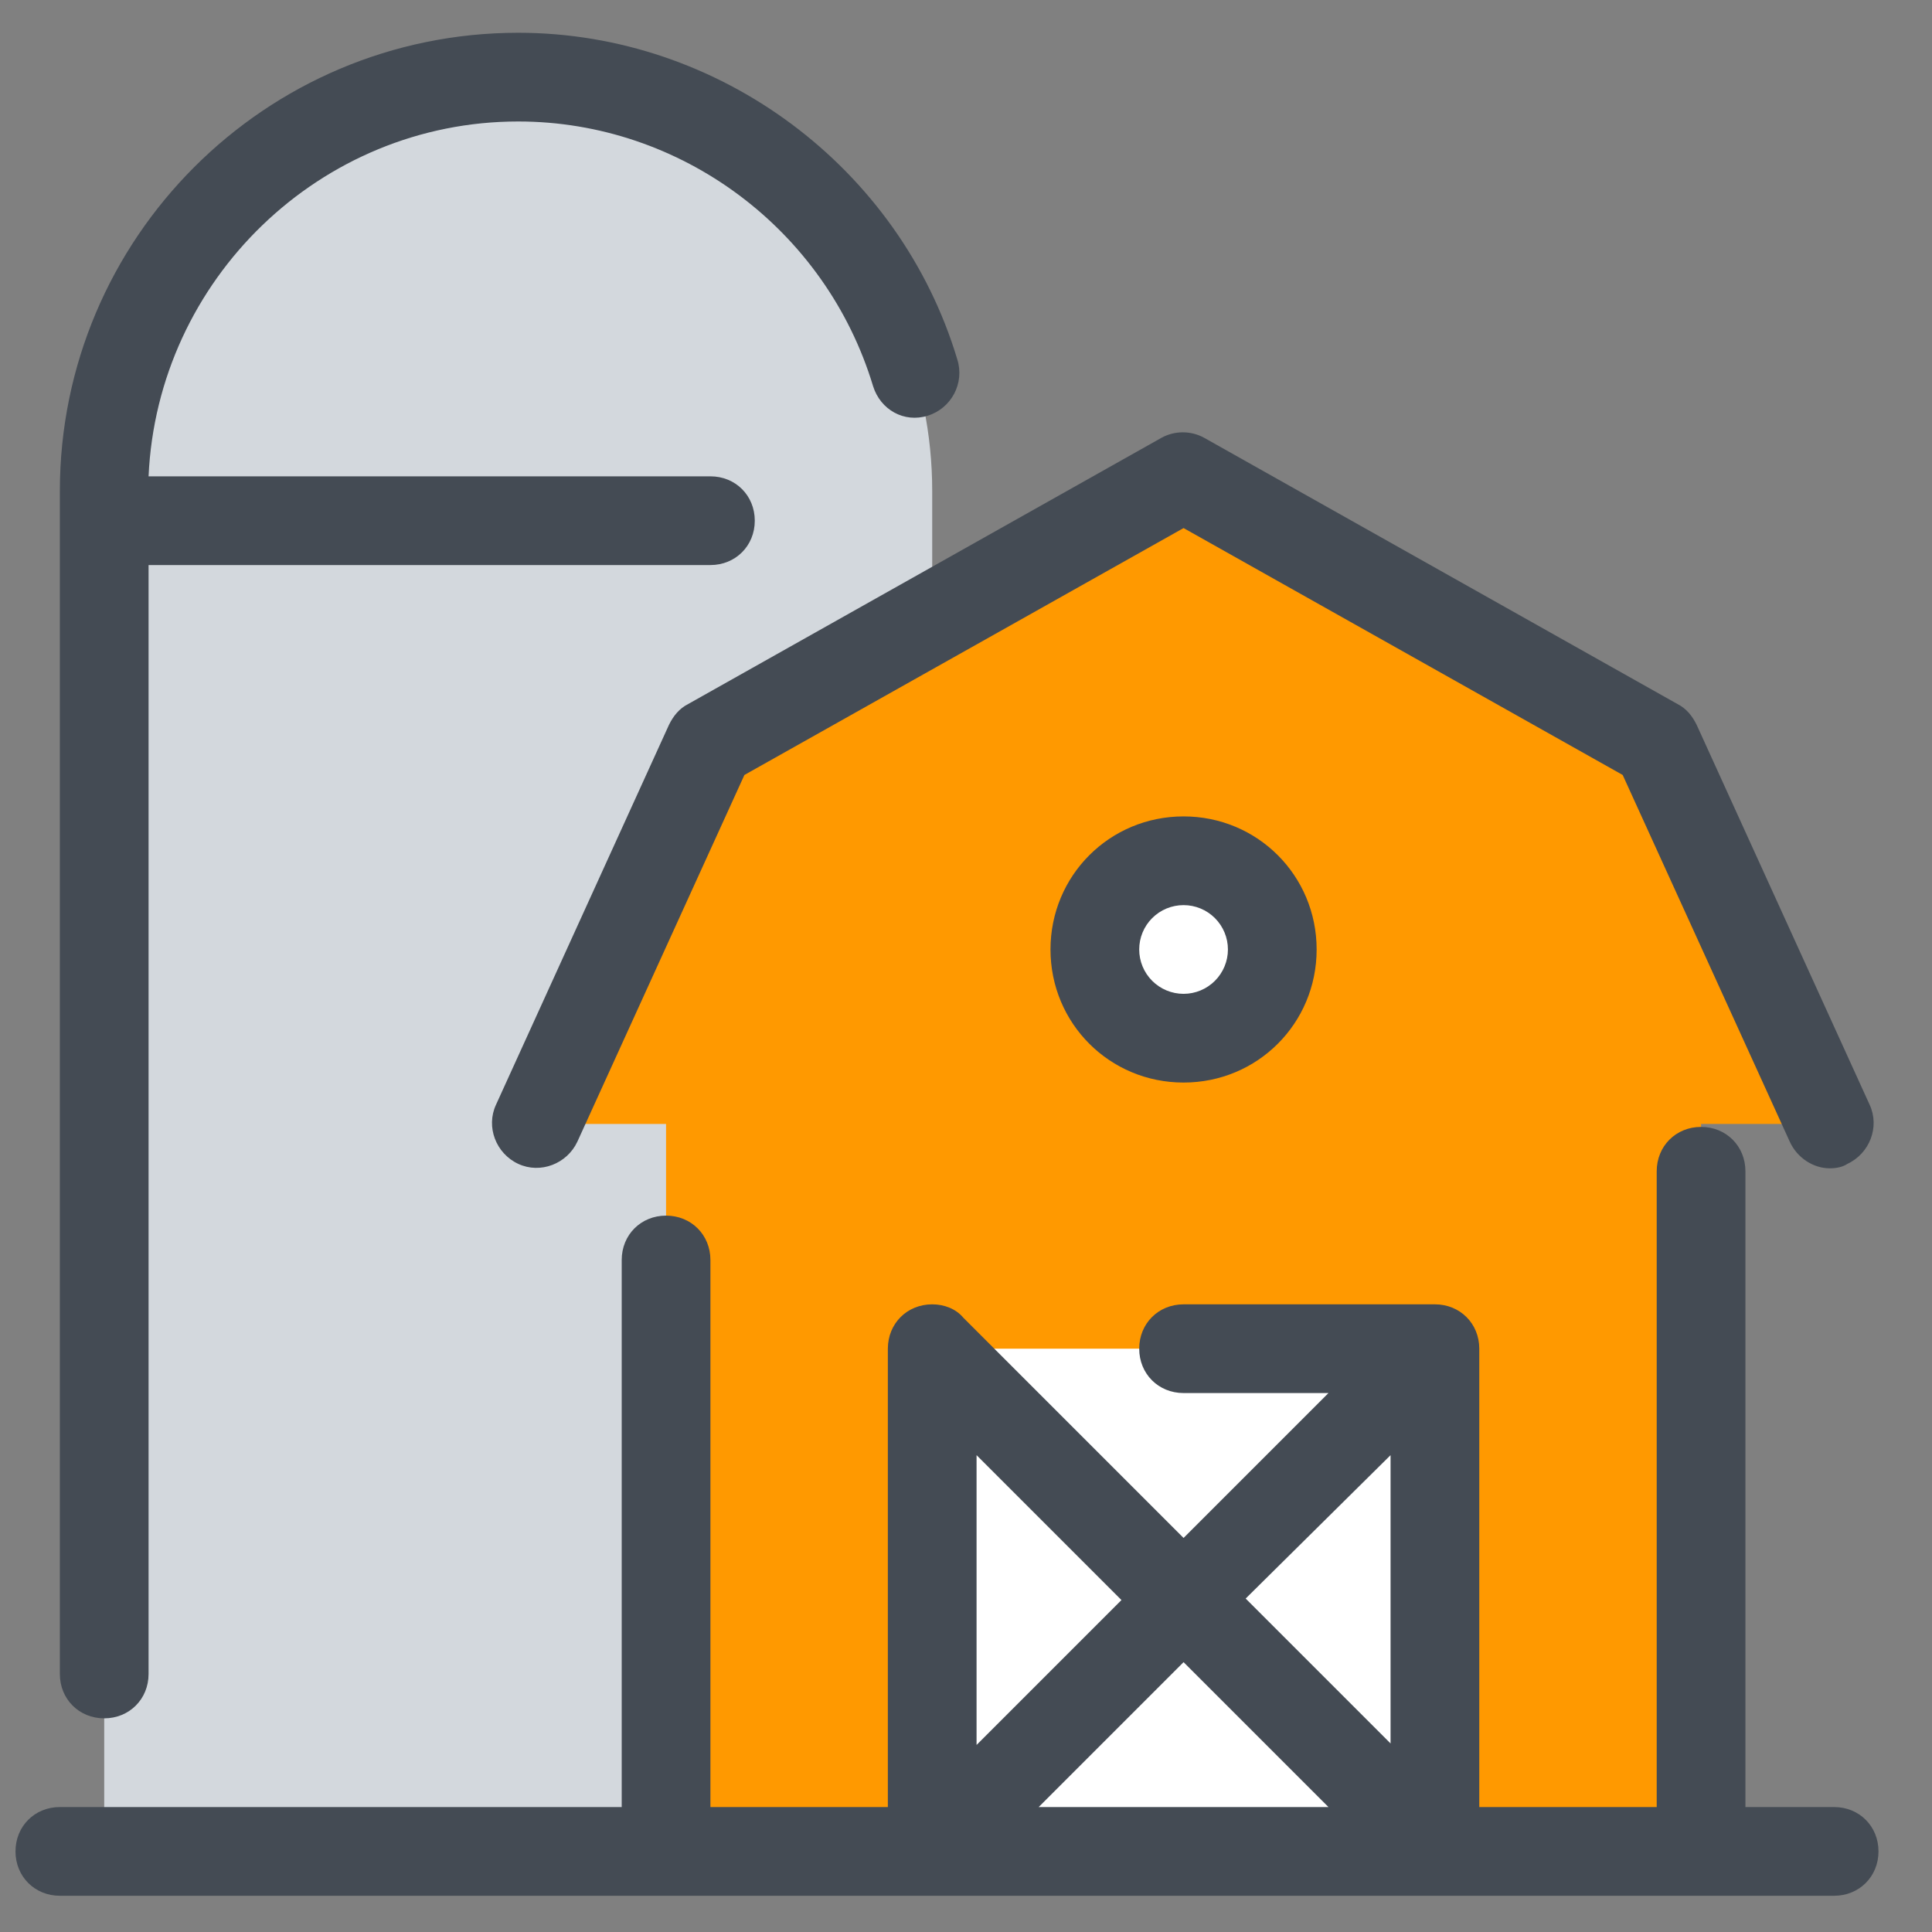 <svg width="49" height="49" viewBox="0 0 49 49" fill="none" xmlns="http://www.w3.org/2000/svg">
<rect x="0" y="0" width="49" height="49" fill="#808080" stroke="none"/>
<g clip-path="url(#clip0)">
<path d="M23.643 12.456C23.643 6.643 18.955 1.956 13.143 1.956C7.33 1.956 2.643 6.643 2.643 12.456V46.956H23.643V12.456Z" fill="#D3D8DD"/>
<path d="M46.405 28.506L42.018 18.831L30.018 12.081L18.018 18.831L13.63 28.506H16.893V46.956H43.143V28.506H46.405Z" fill="#FF9900"/>
<path d="M23.643 34.206H36.393V46.956H23.643V34.206Z" fill="white"/>
<path d="M24.28 9.118C22.818 4.243 18.243 0.831 13.143 0.831C6.73 0.831 1.518 6.043 1.518 12.456V42.456C1.518 43.093 2.005 43.581 2.643 43.581C3.28 43.581 3.768 43.093 3.768 42.456V14.331H18.018C18.655 14.331 19.143 13.843 19.143 13.206C19.143 12.568 18.655 12.081 18.018 12.081H3.768C3.993 7.093 8.118 3.081 13.143 3.081C17.268 3.081 20.943 5.818 22.143 9.793C22.33 10.393 22.93 10.731 23.53 10.543C24.13 10.356 24.468 9.718 24.28 9.118Z" fill="#444B54"/>
<path d="M46.405 29.631C45.993 29.631 45.58 29.368 45.393 28.956L41.155 19.655L30.018 13.393L18.88 19.655L14.643 28.956C14.38 29.518 13.705 29.78 13.143 29.518C12.58 29.256 12.318 28.581 12.58 28.018L16.968 18.381C17.08 18.155 17.23 17.968 17.455 17.855L29.455 11.105C29.793 10.918 30.205 10.918 30.543 11.105L42.543 17.855C42.768 17.968 42.918 18.155 43.03 18.381L47.418 28.018C47.68 28.581 47.418 29.256 46.855 29.518C46.743 29.593 46.593 29.631 46.405 29.631Z" fill="#444B54"/>
<path d="M46.518 45.831H44.268V29.706C44.268 29.068 43.78 28.581 43.143 28.581C42.505 28.581 42.018 29.068 42.018 29.706V45.831H37.518V34.206C37.518 33.568 37.03 33.081 36.393 33.081H30.018C29.38 33.081 28.893 33.568 28.893 34.206C28.893 34.843 29.38 35.331 30.018 35.331H33.693L30.018 39.006L24.43 33.418C24.243 33.193 23.943 33.081 23.643 33.081C23.005 33.081 22.518 33.568 22.518 34.206V45.831H18.018V31.956C18.018 31.318 17.53 30.831 16.893 30.831C16.255 30.831 15.768 31.318 15.768 31.956V45.831H1.518C0.88 45.831 0.393 46.318 0.393 46.956C0.393 47.593 0.88 48.081 1.518 48.081H46.518C47.155 48.081 47.643 47.593 47.643 46.956C47.643 46.318 47.155 45.831 46.518 45.831ZM35.268 36.906V44.218L31.593 40.543L35.268 36.906ZM33.693 45.831H26.343L30.018 42.156L33.693 45.831ZM24.768 44.256V36.906L28.443 40.581L24.768 44.256ZM30.018 27.456C28.143 27.456 26.643 25.956 26.643 24.081C26.643 22.206 28.143 20.706 30.018 20.706C31.893 20.706 33.393 22.206 33.393 24.081C33.393 25.956 31.893 27.456 30.018 27.456Z" fill="#444B54"/>
<path d="M30.018 22.956C29.719 22.956 29.433 23.074 29.222 23.285C29.011 23.496 28.893 23.782 28.893 24.081C28.893 24.379 29.011 24.665 29.222 24.876C29.433 25.087 29.719 25.206 30.018 25.206C30.316 25.206 30.602 25.087 30.813 24.876C31.024 24.665 31.143 24.379 31.143 24.081C31.143 23.782 31.024 23.496 30.813 23.285C30.602 23.074 30.316 22.956 30.018 22.956Z" fill="white"/>
</g>
<defs>
<clipPath id="clip0">
<rect width="48" height="48" fill="white" transform="translate(0.018 0.456)"/>
</clipPath>
</defs>
</svg>
